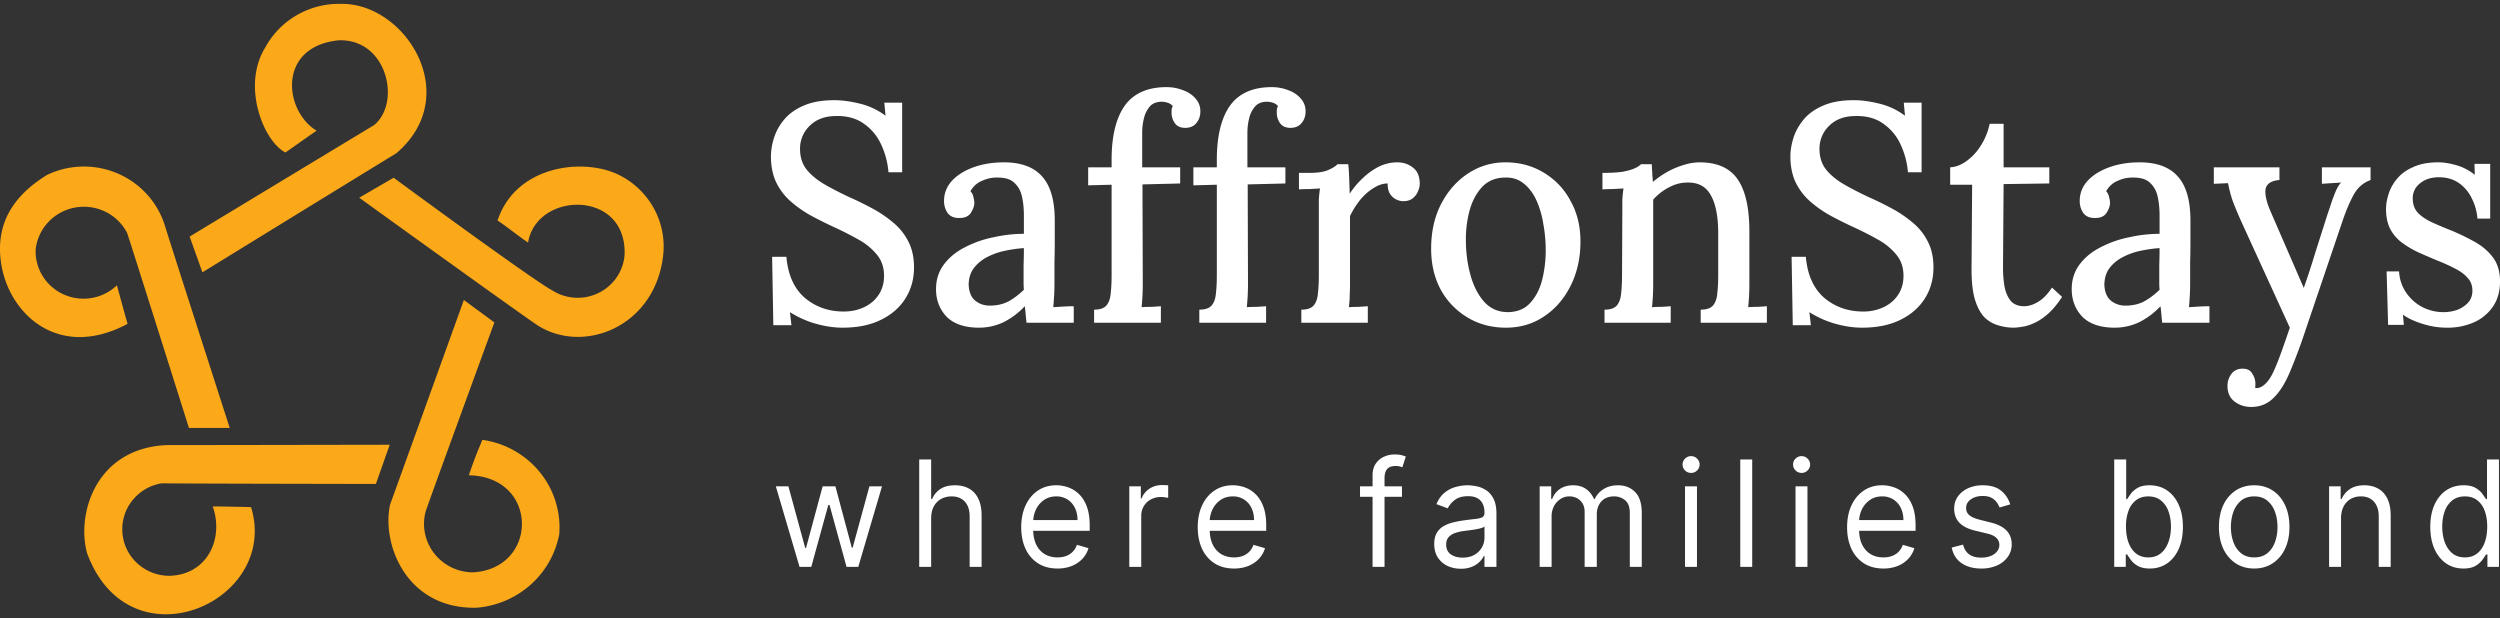 <svg xmlns="http://www.w3.org/2000/svg" width="182" height="45" fill="none"><rect width="100%" height="100%" fill="#333333" stroke="none"/><path fill="#fff" d="M64.682 12.543a5.961 5.961 0 0 0-.562-2.082 3.705 3.705 0 0 0-1.253-1.47c-.533-.378-1.196-.559-1.988-.544-.807 0-1.448.234-1.923.702a2.293 2.293 0 0 0-.713 1.697c0 .588.158 1.086.475 1.493.317.392.742.747 1.275 1.063.547.317 1.16.634 1.837.95.547.242 1.102.513 1.663.815a8.737 8.737 0 0 1 1.535 1.04c.46.378.828.838 1.102 1.381.273.528.41 1.154.41 1.878 0 .845-.209 1.599-.626 2.262-.418.664-1.016 1.184-1.794 1.561-.763.378-1.693.566-2.787.566-.62 0-1.275-.098-1.967-.294a7.01 7.01 0 0 1-1.858-.837l.108.95h-1.318l-.087-4.977h1.038c.115 1.312.561 2.307 1.34 2.986.792.664 1.735.996 2.83.996.548 0 1.045-.106 1.491-.317.447-.211.8-.513 1.059-.905.26-.392.389-.852.389-1.38 0-.619-.18-1.139-.54-1.561a4.528 4.528 0 0 0-1.34-1.086 22.47 22.47 0 0 0-1.686-.86 31.172 31.172 0 0 1-1.728-.86 8.372 8.372 0 0 1-1.491-1.04 4.404 4.404 0 0 1-1.059-1.38c-.26-.544-.389-1.177-.389-1.901 0-.423.072-.868.216-1.335a3.93 3.93 0 0 1 .735-1.335c.346-.422.814-.762 1.404-1.018.605-.272 1.362-.407 2.27-.407.547 0 1.159.082 1.836.248a5.06 5.06 0 0 1 1.88.883l-.087-.95h1.297v5.068h-.994ZM74.733 23.493c-.029-.241-.05-.452-.065-.633a8.584 8.584 0 0 0-.065-.566 5.495 5.495 0 0 1-1.577 1.177 4.17 4.17 0 0 1-1.75.384c-1.037 0-1.822-.264-2.355-.792-.52-.543-.778-1.214-.778-2.013 0-.694.194-1.297.583-1.81.389-.513.9-.928 1.534-1.245a7.744 7.744 0 0 1 2.075-.724c.749-.166 1.483-.249 2.204-.249v-1.334c0-.483-.043-.928-.13-1.335-.086-.423-.267-.762-.54-1.018-.26-.272-.67-.408-1.232-.408-.374-.015-.749.06-1.124.226-.374.151-.662.408-.864.77a.81.81 0 0 1 .216.43c.044.15.065.294.065.43 0 .21-.086.452-.26.724-.172.256-.467.377-.885.361-.346 0-.612-.12-.8-.361a1.541 1.541 0 0 1-.259-.883c0-.543.187-1.026.562-1.448.389-.422.915-.754 1.577-.995.663-.242 1.405-.362 2.226-.362 1.239 0 2.16.339 2.766 1.018.62.678.929 1.75.929 3.212v1.562c0 .497-.007.995-.022 1.493v1.584c0 .226-.007.482-.021.769-.015.287-.036.588-.065.905l.756-.045c.26-.015.504-.023.735-.023v1.2h-3.436Zm-.194-5.43c-.461.03-.937.098-1.427.204a4.953 4.953 0 0 0-1.296.475 2.853 2.853 0 0 0-.95.814c-.231.332-.347.732-.347 1.2.03.512.188.89.476 1.13.302.242.655.363 1.059.363.504 0 .95-.098 1.34-.294.388-.211.77-.498 1.145-.86a5.753 5.753 0 0 1-.022-.498V19.285c.014-.377.022-.785.022-1.222ZM80.925 11.638c0-1.72.317-3.032.951-3.937.648-.905 1.664-1.358 3.047-1.358.432 0 .835.076 1.21.227.374.135.677.339.907.61.23.257.346.566.346.928 0 .332-.093.61-.28.837-.174.226-.426.347-.757.362-.375.015-.648-.098-.821-.34a1.311 1.311 0 0 1-.238-.723v-.25a.988.988 0 0 1 .087-.27.77.77 0 0 0-.39-.25 1.37 1.37 0 0 0-.41-.067c-.374 0-.663.113-.864.339a1.99 1.99 0 0 0-.432.86c-.087.347-.13.701-.13 1.063v2.512h2.766v1.176l-2.745.068.022 7.24a16.692 16.692 0 0 1-.086 1.697c.23-.015.468-.023.713-.023.259-.015.49-.03.691-.045v1.2H79.65v-.951c.432 0 .735-.106.908-.317.173-.211.274-.505.302-.882.044-.377.065-.815.065-1.313v-6.583l-1.707.045V12.18h1.707v-.543ZM88.585 11.638c0-1.72.317-3.032.951-3.937.648-.905 1.664-1.358 3.047-1.358.432 0 .835.076 1.21.227a2.1 2.1 0 0 1 .907.61c.231.257.346.566.346.928 0 .332-.093.61-.28.837-.174.226-.426.347-.757.362-.374.015-.648-.098-.821-.34a1.31 1.31 0 0 1-.238-.723v-.25a.99.99 0 0 1 .087-.27.769.769 0 0 0-.39-.25 1.37 1.37 0 0 0-.41-.067c-.374 0-.663.113-.864.339a1.99 1.99 0 0 0-.432.86c-.087.347-.13.701-.13 1.063v2.512h2.766v1.176l-2.745.068.022 7.24a16.576 16.576 0 0 1-.086 1.697c.23-.015.468-.023.713-.023.26-.015.49-.03.691-.045v1.2H87.31v-.951c.433 0 .735-.106.908-.317.173-.211.274-.505.302-.882.044-.377.065-.815.065-1.313v-6.583l-1.707.045V12.18h1.707v-.543ZM94.736 22.543c.432 0 .735-.106.908-.317.173-.211.273-.505.302-.882.044-.377.065-.815.065-1.313v-5.475c.015-.286.043-.565.087-.837l-.778.045c-.274 0-.526.008-.757.023v-1.2h.735c.605 0 1.066-.067 1.383-.203.317-.136.547-.279.692-.43h.777c.03.211.05.506.065.883s.03.8.043 1.267c.274-.423.591-.8.951-1.132.36-.346.75-.625 1.167-.837a3.017 3.017 0 0 1 1.34-.316c.446 0 .828.128 1.145.384.331.242.497.641.497 1.2 0 .15-.043.324-.13.52-.072.196-.201.37-.389.52-.172.136-.41.204-.713.204a1.196 1.196 0 0 1-.799-.362c-.216-.226-.317-.536-.303-.928-.345 0-.691.113-1.037.34-.346.21-.67.497-.972.86a6.11 6.11 0 0 0-.735 1.176v4.955c0 .271-.007.55-.022.837a5.6 5.6 0 0 1-.064.837c.23-.015.468-.023.713-.023.245-.015.468-.03.67-.045v1.2h-4.84v-.951ZM109.633 23.855c-1.023 0-1.945-.241-2.766-.724a5.363 5.363 0 0 1-1.966-2.014c-.476-.874-.714-1.877-.714-3.009 0-1.221.238-2.3.714-3.235.489-.95 1.145-1.697 1.966-2.24a4.867 4.867 0 0 1 2.744-.814c1.023 0 1.945.248 2.766.746a5.176 5.176 0 0 1 1.945 2.037c.49.86.735 1.855.735 2.986 0 1.192-.238 2.262-.714 3.213-.475.95-1.123 1.697-1.944 2.24-.807.543-1.729.814-2.766.814Zm.151-1.131c.692-.015 1.232-.241 1.621-.679.403-.437.691-.995.864-1.674a8.85 8.85 0 0 0 .259-2.15c0-.648-.057-1.282-.172-1.9a6.805 6.805 0 0 0-.497-1.72c-.231-.512-.534-.92-.908-1.221-.375-.317-.828-.468-1.361-.453-.677 0-1.232.219-1.664.656-.418.438-.728 1.003-.929 1.697a8.106 8.106 0 0 0-.281 2.172c0 .89.108 1.735.324 2.534.216.8.547 1.456.994 1.969.461.513 1.044.769 1.75.769ZM116.809 23.493v-.95c.432 0 .735-.106.908-.317.172-.211.273-.505.302-.882.043-.377.065-.815.065-1.313l.022-4.705v-.77c.014-.286.043-.565.086-.837l-.8.045c-.259 0-.504.008-.734.023v-1.2c.648 0 1.152-.03 1.512-.09.375-.075.656-.158.843-.249a1.44 1.44 0 0 0 .454-.294h.778c.014.136.021.264.021.385.015.12.022.249.022.385.014.135.029.309.043.52a6.506 6.506 0 0 1 1.037-.724 5.717 5.717 0 0 1 1.167-.498 3.85 3.85 0 0 1 1.189-.203c1.282 0 2.204.407 2.766 1.221.576.815.864 2.09.864 3.824v3.824a16.012 16.012 0 0 1-.086 1.674c.23-.015.461-.023.691-.023.245-.015.468-.03.67-.045v1.2h-4.819v-.951c.432 0 .735-.106.908-.317.173-.211.274-.505.302-.882.044-.377.065-.815.065-1.313v-3.167c-.014-1.192-.202-2.09-.562-2.692-.345-.604-.907-.898-1.685-.883-.461 0-.915.12-1.361.362a3.973 3.973 0 0 0-1.124.883v6.154a16.012 16.012 0 0 1-.087 1.674c.231-.015.461-.023.692-.023.245-.015.468-.03.67-.045v1.2h-4.819ZM138.898 12.543a5.95 5.95 0 0 0-.562-2.082 3.7 3.7 0 0 0-1.253-1.47c-.533-.378-1.196-.559-1.988-.544-.807 0-1.448.234-1.923.702a2.29 2.29 0 0 0-.713 1.697c0 .588.158 1.086.475 1.493.317.392.742.747 1.275 1.063.547.317 1.16.634 1.837.95a24.01 24.01 0 0 1 1.664.815 8.765 8.765 0 0 1 1.534 1.04 4.21 4.21 0 0 1 1.102 1.381c.274.528.41 1.154.41 1.878 0 .845-.208 1.599-.626 2.262-.418.664-1.016 1.184-1.794 1.561-.763.378-1.692.566-2.787.566-.62 0-1.275-.098-1.967-.294a7.01 7.01 0 0 1-1.858-.837l.108.95h-1.318l-.086-4.977h1.037c.115 1.312.562 2.307 1.339 2.986.793.664 1.736.996 2.831.996a3.44 3.44 0 0 0 1.491-.317c.447-.211.8-.513 1.059-.905.259-.392.389-.852.389-1.38 0-.619-.18-1.139-.54-1.561a4.538 4.538 0 0 0-1.34-1.086 22.593 22.593 0 0 0-1.685-.86 31.115 31.115 0 0 1-1.729-.86 8.336 8.336 0 0 1-1.491-1.04 4.395 4.395 0 0 1-1.059-1.38c-.259-.544-.389-1.177-.389-1.901 0-.423.072-.868.216-1.335.144-.468.389-.913.735-1.335.346-.422.814-.762 1.404-1.018.605-.272 1.362-.407 2.269-.407.548 0 1.16.082 1.837.248.692.166 1.318.46 1.88.883l-.086-.95h1.296v5.068h-.994ZM146.596 23.855c-.36 0-.72-.053-1.08-.158a2.377 2.377 0 0 1-1.016-.566c-.302-.302-.54-.731-.713-1.29-.173-.558-.259-1.297-.259-2.217l.043-6.176h-1.599V12.18c.389-.015.785-.166 1.189-.453a3.999 3.999 0 0 0 1.059-1.154 4.715 4.715 0 0 0 .626-1.561h1.016v3.168h3.327v1.176l-3.327.045-.043 6.041c0 .573.043 1.079.129 1.516.101.422.259.754.476.996.23.226.54.339.929.339.331 0 .67-.105 1.015-.317.36-.21.699-.558 1.016-1.04l.735.678c-.346.528-.692.943-1.038 1.245-.345.301-.677.52-.994.656-.316.15-.605.241-.864.271a3.816 3.816 0 0 1-.627.068ZM157.411 23.493c-.029-.241-.05-.452-.065-.633a8.844 8.844 0 0 0-.064-.566 5.497 5.497 0 0 1-1.578 1.177 4.169 4.169 0 0 1-1.75.384c-1.037 0-1.823-.264-2.356-.792-.518-.543-.777-1.214-.777-2.013 0-.694.194-1.297.583-1.81.389-.513.9-.928 1.534-1.245a7.752 7.752 0 0 1 2.075-.724 10.168 10.168 0 0 1 2.204-.249v-1.334c0-.483-.044-.928-.13-1.335-.086-.423-.266-.762-.54-1.018-.259-.272-.67-.408-1.232-.408a2.496 2.496 0 0 0-1.123.226c-.375.151-.663.408-.865.77.115.12.187.264.216.43.043.15.065.294.065.43 0 .21-.086.452-.259.724-.173.256-.468.377-.886.361-.346 0-.612-.12-.8-.361a1.54 1.54 0 0 1-.259-.883c0-.543.187-1.026.562-1.448.389-.422.915-.754 1.577-.995.663-.242 1.405-.362 2.226-.362 1.239 0 2.161.339 2.766 1.018.619.678.929 1.75.929 3.212v1.562c0 .497-.007.995-.022 1.493v1.584c0 .226-.007.482-.021.769-.015.287-.036.588-.065.905l.756-.045c.26-.015.504-.023.735-.023v1.2h-3.436Zm-.194-5.43c-.461.03-.937.098-1.426.204a4.948 4.948 0 0 0-1.297.475 2.853 2.853 0 0 0-.951.814c-.23.332-.345.732-.345 1.2.028.512.187.89.475 1.13.302.242.655.363 1.059.363.504 0 .951-.098 1.339-.294a5.318 5.318 0 0 0 1.146-.86 5.524 5.524 0 0 1-.022-.498V19.285c.014-.377.022-.785.022-1.222ZM163.89 29.625c-.476 0-.886-.136-1.232-.408-.331-.256-.497-.633-.497-1.13 0-.318.094-.604.281-.86a.947.947 0 0 1 .778-.385c.346-.015.59.098.735.34.158.24.237.49.237.746v.136a.713.713 0 0 1-.021.158c.043.03.108.038.194.022.159-.015.331-.105.519-.271.187-.166.36-.4.518-.701.173-.332.368-.792.584-1.38.216-.589.454-1.268.713-2.037l-3.393-7.42c-.389-.846-.662-1.502-.821-1.97a9.414 9.414 0 0 1-.281-1.13l-1.037.045v-1.2h4.776v.928h-.044c-.59.06-.914.294-.972.702-.043.407.094.965.41 1.674l2.377 5.475c.274-.77.548-1.606.822-2.511l.885-2.783c.101-.287.202-.588.303-.905.115-.332.231-.634.346-.905.129-.272.252-.46.367-.566l-1.404.09v-1.198h3.543v.927c-.504.181-.9.513-1.188.996-.274.482-.54 1.093-.8 1.832l-2.701 7.964a41.713 41.713 0 0 1-1.167 3.145c-.36.86-.763 1.501-1.21 1.923-.432.438-.972.657-1.62.657ZM178.197 23.855a5.807 5.807 0 0 1-1.88-.294c-.576-.18-1.037-.4-1.382-.656l.064.747h-1.145l-.108-3.892h.908c.028.558.194 1.063.497 1.516.302.452.691.807 1.166 1.063.49.257 1.016.385 1.578.385.331 0 .655-.053.972-.159a2.14 2.14 0 0 0 .8-.52c.216-.241.324-.535.324-.882 0-.377-.115-.686-.346-.928-.216-.256-.518-.482-.907-.679a14.198 14.198 0 0 0-1.297-.588c-.432-.18-.871-.37-1.318-.566a6.93 6.93 0 0 1-1.21-.7 3.012 3.012 0 0 1-.886-.996c-.216-.408-.324-.905-.324-1.494 0-.347.065-.716.194-1.108.13-.407.339-.777.627-1.109.288-.347.677-.626 1.167-.837.49-.226 1.095-.34 1.815-.34.389 0 .821.068 1.296.204.49.136.944.37 1.362.702l-.022-.792h1.145v3.982h-.929a3.914 3.914 0 0 0-.41-1.47 2.837 2.837 0 0 0-.929-1.11c-.404-.286-.894-.43-1.47-.43-.562 0-1.023.151-1.383.453a1.35 1.35 0 0 0-.518 1.086c0 .438.129.792.389 1.064.273.271.626.505 1.058.7.433.197.901.393 1.405.59.605.255 1.174.535 1.707.836.533.302.965.679 1.297 1.132.331.452.497 1.025.497 1.719 0 .754-.188 1.388-.562 1.9a3.25 3.25 0 0 1-1.405 1.11 4.705 4.705 0 0 1-1.837.361Z"/><g fill="#fff" opacity="1"><path d="m58.206 41.266-1.726-5.861h.915l1.224 4.487h.06l1.209-4.487h.929l1.195 4.472h.059l1.224-4.472h.915l-1.726 5.861h-.856l-1.239-4.503h-.088l-1.24 4.503h-.855ZM67.788 37.74v3.526h-.87v-7.815h.87v2.87h.074c.132-.303.332-.543.597-.721.268-.181.624-.271 1.07-.271.385 0 .723.08 1.014.24.29.158.515.4.674.729.163.325.244.74.244 1.244v3.724h-.87v-3.663c0-.466-.117-.826-.35-1.08-.232-.257-.553-.385-.963-.385-.285 0-.541.062-.767.187-.224.124-.401.306-.531.545-.128.24-.192.53-.192.87ZM76.985 41.388c-.546 0-1.016-.125-1.412-.374a2.483 2.483 0 0 1-.91-1.053c-.212-.453-.318-.98-.318-1.58 0-.6.106-1.13.317-1.587.214-.46.511-.82.892-1.076.384-.26.831-.39 1.343-.39.295 0 .586.051.874.153.287.102.55.267.785.496.236.227.424.527.564.9.14.375.21.835.21 1.382v.382h-4.366v-.779h3.481c0-.33-.063-.626-.191-.885a1.478 1.478 0 0 0-.539-.614 1.47 1.47 0 0 0-.818-.225c-.347 0-.647.089-.9.267a1.74 1.74 0 0 0-.579.687 2.076 2.076 0 0 0-.203.908v.519c0 .442.074.818.221 1.125.15.306.358.538.624.699.265.157.574.236.925.236.229 0 .435-.033.62-.1.187-.068.348-.17.483-.304.135-.138.24-.308.313-.512l.841.245a1.944 1.944 0 0 1-.446.778 2.169 2.169 0 0 1-.775.519 2.786 2.786 0 0 1-1.036.183ZM82.212 41.266v-5.861h.84v.885h.06c.103-.29.29-.525.56-.706.27-.18.576-.27.915-.27a9.064 9.064 0 0 1 .457.015v.915a2.496 2.496 0 0 0-.203-.034 1.932 1.932 0 0 0-.328-.027 1.5 1.5 0 0 0-.738.18c-.213.117-.383.28-.508.488a1.352 1.352 0 0 0-.185.706v3.709h-.87ZM89.836 41.388c-.546 0-1.017-.125-1.413-.374a2.483 2.483 0 0 1-.91-1.053c-.212-.453-.318-.98-.318-1.58 0-.6.106-1.13.317-1.587.214-.46.512-.82.893-1.076.383-.26.83-.39 1.342-.39.295 0 .586.051.874.153.288.102.55.267.785.496.236.227.424.527.565.9.14.375.21.835.21 1.382v.382h-4.366v-.779h3.48c0-.33-.063-.626-.19-.885a1.479 1.479 0 0 0-.54-.614 1.47 1.47 0 0 0-.818-.225c-.347 0-.647.089-.9.267a1.74 1.74 0 0 0-.579.687 2.075 2.075 0 0 0-.203.908v.519c0 .442.074.818.222 1.125.15.306.357.538.623.699.266.157.574.236.926.236.228 0 .435-.033.62-.1.186-.068.347-.17.482-.304.135-.138.24-.308.314-.512l.84.245a1.944 1.944 0 0 1-.446.778 2.168 2.168 0 0 1-.774.519 2.786 2.786 0 0 1-1.036.183ZM102.063 35.405v.763h-3.054v-.763h3.054Zm-2.14 5.861v-6.67c0-.336.077-.616.23-.84.152-.223.35-.391.593-.503.244-.112.501-.168.771-.168.214 0 .388.018.524.053.135.036.236.07.302.1l-.251.778a4.285 4.285 0 0 0-.184-.057 1.083 1.083 0 0 0-.303-.035c-.287 0-.495.075-.623.226-.125.15-.188.37-.188.66v6.456h-.87ZM106.344 41.403a2.24 2.24 0 0 1-.977-.21 1.697 1.697 0 0 1-.697-.614c-.172-.27-.258-.595-.258-.977 0-.335.064-.608.192-.816.128-.211.299-.377.513-.496.213-.12.449-.209.708-.267.26-.062.522-.11.785-.145.344-.046.623-.08.837-.103.216-.026.374-.068.472-.126.101-.059.151-.16.151-.306v-.03c0-.377-.099-.67-.298-.878-.197-.208-.496-.313-.897-.313-.415 0-.741.094-.977.283-.236.188-.402.389-.498.603l-.826-.306c.148-.356.345-.633.59-.831.249-.202.519-.341.812-.42.295-.082.585-.122.87-.122.182 0 .391.023.627.068.238.044.468.134.689.271.224.138.41.345.557.622.148.278.222.649.222 1.114v3.862h-.871v-.794h-.044a1.575 1.575 0 0 1-.295.409 1.706 1.706 0 0 1-.549.37 2.057 2.057 0 0 1-.838.152Zm.133-.809c.344 0 .634-.07.87-.21.239-.14.418-.32.539-.541.123-.222.184-.454.184-.699v-.824c-.037.046-.118.088-.243.126a4.018 4.018 0 0 1-.428.096 18.722 18.722 0 0 1-.833.114c-.226.03-.438.08-.635.149a1.093 1.093 0 0 0-.472.301c-.118.133-.177.313-.177.542 0 .313.112.55.336.71.226.158.513.236.859.236ZM112.087 41.266v-5.861h.84v.916h.074c.118-.313.309-.556.572-.73.263-.175.579-.262.947-.262.374 0 .685.087.933.263.251.173.446.416.587.729h.059c.145-.303.362-.543.652-.721.29-.181.638-.271 1.044-.271.506 0 .921.164 1.243.492.322.326.483.833.483 1.522v3.923h-.871v-3.923c0-.432-.114-.741-.343-.927a1.239 1.239 0 0 0-.807-.278c-.398 0-.707.124-.926.373-.219.247-.328.56-.328.94v3.815h-.885v-4.014c0-.334-.104-.602-.313-.805-.209-.206-.479-.31-.808-.31-.226 0-.438.063-.634.188a1.39 1.39 0 0 0-.472.518 1.575 1.575 0 0 0-.177.76v3.663h-.87ZM122.669 41.266v-5.861h.871v5.861h-.871Zm.443-6.838a.608.608 0 0 1-.439-.18.588.588 0 0 1-.181-.43c0-.168.061-.312.181-.432a.607.607 0 0 1 .439-.179c.17 0 .315.06.435.18a.58.58 0 0 1 .184.43.58.58 0 0 1-.184.432.594.594 0 0 1-.435.18ZM127.561 33.451v7.815h-.87v-7.815h.87ZM130.713 41.266v-5.861h.87v5.861h-.87Zm.443-6.838a.608.608 0 0 1-.439-.18.584.584 0 0 1-.181-.43c0-.168.06-.312.181-.432a.607.607 0 0 1 .439-.179c.169 0 .314.06.435.18a.58.58 0 0 1 .184.43.58.58 0 0 1-.184.432.597.597 0 0 1-.435.18ZM137.11 41.388c-.546 0-1.017-.125-1.413-.374a2.487 2.487 0 0 1-.911-1.053c-.211-.453-.317-.98-.317-1.58 0-.6.106-1.13.317-1.587.214-.46.512-.82.893-1.076.383-.26.831-.39 1.342-.39.295 0 .586.051.874.153.288.102.55.267.786.496.236.227.424.527.564.9.14.375.21.835.21 1.382v.382h-4.366v-.779h3.481c0-.33-.064-.626-.192-.885a1.479 1.479 0 0 0-.538-.614 1.47 1.47 0 0 0-.819-.225c-.347 0-.646.089-.9.267-.25.175-.443.404-.579.687a2.078 2.078 0 0 0-.202.908v.519c0 .442.073.818.221 1.125.15.306.358.538.623.699.266.157.574.236.926.236.228 0 .435-.033.619-.1.187-.068.348-.17.483-.304.135-.138.24-.308.314-.512l.84.245a1.937 1.937 0 0 1-.446.778 2.17 2.17 0 0 1-.774.519 2.785 2.785 0 0 1-1.036.183ZM146.348 36.718l-.781.228a1.54 1.54 0 0 0-.218-.392 1.06 1.06 0 0 0-.383-.321c-.163-.084-.37-.126-.624-.126-.346 0-.635.083-.866.248-.229.163-.343.37-.343.622 0 .224.079.4.236.53.157.13.403.238.737.325l.841.213c.507.128.884.322 1.132.584.248.26.373.594.373 1.004 0 .336-.094.636-.281.9a1.866 1.866 0 0 1-.774.626 2.747 2.747 0 0 1-1.158.23c-.578 0-1.056-.13-1.434-.39-.379-.26-.619-.639-.719-1.137l.826-.214c.078.316.227.552.446.71.221.158.51.236.866.236.406 0 .728-.089.967-.267.24-.18.361-.396.361-.648a.693.693 0 0 0-.207-.512c-.137-.14-.349-.244-.634-.313l-.944-.228c-.519-.128-.9-.325-1.143-.592-.241-.27-.361-.607-.361-1.011 0-.33.089-.623.269-.878.182-.254.429-.454.741-.599a2.527 2.527 0 0 1 1.069-.217c.561 0 1.001.127 1.321.381.322.255.55.59.685 1.008ZM153.915 41.266v-7.815h.871v2.885h.073a8.25 8.25 0 0 1 .266-.39c.115-.16.28-.302.494-.427.216-.127.509-.19.878-.19.477 0 .897.123 1.261.37.364.247.648.596.852 1.05.204.452.306.986.306 1.602 0 .62-.102 1.159-.306 1.614-.204.453-.487.804-.848 1.053-.362.247-.779.37-1.251.37-.363 0-.655-.062-.874-.187a1.642 1.642 0 0 1-.505-.431 5.832 5.832 0 0 1-.273-.405h-.103v.901h-.841Zm.856-2.93c0 .442.063.833.188 1.17.125.337.309.6.549.79.241.189.536.283.885.283.364 0 .668-.1.911-.297.246-.201.43-.471.553-.81.126-.34.188-.72.188-1.136 0-.413-.061-.784-.184-1.115a1.722 1.722 0 0 0-.549-.79c-.244-.195-.55-.293-.919-.293-.354 0-.651.092-.892.278a1.67 1.67 0 0 0-.546.77 3.266 3.266 0 0 0-.184 1.15ZM164.106 41.388c-.512 0-.96-.126-1.346-.378a2.535 2.535 0 0 1-.9-1.057c-.214-.452-.321-.982-.321-1.587 0-.61.107-1.144.321-1.599a2.53 2.53 0 0 1 .9-1.06c.386-.252.834-.378 1.346-.378.511 0 .958.126 1.342.377.386.252.686.606.9 1.061.216.455.324.988.324 1.599 0 .605-.108 1.135-.324 1.587a2.506 2.506 0 0 1-.9 1.057c-.384.252-.831.378-1.342.378Zm0-.809c.388 0 .708-.103.958-.309.251-.206.437-.477.557-.813.121-.336.181-.7.181-1.091 0-.392-.06-.757-.181-1.095a1.84 1.84 0 0 0-.557-.82c-.25-.21-.57-.313-.958-.313-.389 0-.708.104-.959.313a1.84 1.84 0 0 0-.557.82c-.12.338-.181.703-.181 1.095s.061.755.181 1.091c.12.336.306.607.557.813.251.206.57.31.959.31ZM170.428 37.74v3.526h-.87v-5.861h.841v.916h.074c.132-.298.334-.537.604-.718.271-.183.62-.274 1.048-.274.383 0 .719.081 1.006.244.288.16.512.404.671.733.16.325.24.737.24 1.236v3.724h-.87v-3.663c0-.46-.116-.82-.347-1.076-.231-.26-.548-.39-.951-.39-.278 0-.526.063-.745.188a1.325 1.325 0 0 0-.513.545c-.125.24-.188.53-.188.87ZM179.329 41.388c-.472 0-.889-.123-1.25-.37-.362-.25-.644-.6-.848-1.053-.204-.456-.306-.994-.306-1.614 0-.616.102-1.15.306-1.603.204-.453.488-.802.851-1.05.364-.246.785-.37 1.262-.37.368 0 .66.064.874.191.216.125.381.267.494.428.115.157.205.287.269.389h.074v-2.885h.87v7.815h-.841v-.9h-.103a5.832 5.832 0 0 1-.273.404 1.63 1.63 0 0 1-.505.431c-.219.125-.51.187-.874.187Zm.118-.809c.349 0 .644-.094.885-.282.241-.191.424-.454.549-.79.126-.338.188-.729.188-1.171 0-.438-.061-.82-.184-1.15a1.67 1.67 0 0 0-.546-.77c-.241-.186-.538-.278-.892-.278-.369 0-.676.098-.922.293a1.762 1.762 0 0 0-.55.79c-.12.331-.18.702-.18 1.115 0 .417.061.796.184 1.137.126.338.31.608.553.809.246.198.551.297.915.297Z"/></g><path fill="#FBA919" fill-rule="evenodd" d="m13.806 17.223.93 2.602s10.406-6.403 14.126-8.674C33.769 6.94 29.507.232 24.859.282a6.152 6.152 0 0 0-3.212.798 6.054 6.054 0 0 0-2.315 2.34c-1.781 2.832-.13 6.89 1.446 7.678.093-.058.469-.323.896-.625.522-.368 1.121-.791 1.377-.957-2.377-1.428-2.89-6.123 1.6-6.582 3.539-.128 4.572 4.541 2.584 6.173-.646.386-13.43 8.116-13.43 8.116Zm12.345-2.83 2.505-1.454s10.123 7.449 11.57 8.215a3.452 3.452 0 0 0 4.665-.958c.33-.482.529-1.04.577-1.62.206-4.796-6.404-4.668-7.024-.917-.504-.345-.807-.575-1.11-.804-.304-.23-.607-.46-1.111-.804 1.343-4.056 6.353-4.617 8.935-3.266a5.868 5.868 0 0 1 2.458 2.41 5.771 5.771 0 0 1 .667 3.356c-.568 5.256-5.837 7.297-9.194 5.103-1.73-1.174-12.938-9.261-12.938-9.261Zm9.84 9.08-2.221-1.632s-4.856 13.47-5.374 14.902c-.618 2.883 1.19 7.599 6.277 7.5a6.707 6.707 0 0 0 3.943-1.665 6.565 6.565 0 0 0 2.1-3.692 6.394 6.394 0 0 0-1.428-4.526 6.545 6.545 0 0 0-4.175-2.337c-.083.208-.154.379-.22.54l-.001.002c-.203.492-.373.903-.76 2.035 5.113.102 5.087 6.787.31 7.067a3.612 3.612 0 0 1-1.574-.361 3.568 3.568 0 0 1-1.25-1.009 3.493 3.493 0 0 1-.636-3.044c.18-.59 5.008-13.78 5.008-13.78Zm-8.627 11.759 1.007-2.854s-14.177.025-16.24.025c-5.166.23-6.586 5.026-5.786 7.883 3.099 8.367 14.049 3.544 11.932-3.367a154.39 154.39 0 0 0-2.79-.051c.826 2.347-.388 4.974-3.15 5.051a3.456 3.456 0 0 1-2.327-.894 3.362 3.362 0 0 1-.386-4.578 3.44 3.44 0 0 1 2.144-1.263c.928.025 15.596.048 15.596.048Zm-10.64-4.079h-2.97S9.546 17.81 9.26 16.97a3.512 3.512 0 0 0-1.574-1.55 3.57 3.57 0 0 0-2.2-.314 3.545 3.545 0 0 0-1.954 1.046 3.47 3.47 0 0 0-.935 1.991c-.032.69.147 1.373.513 1.961a3.474 3.474 0 0 0 1.54 1.338c.637.283 1.346.37 2.035.25a3.503 3.503 0 0 0 1.825-.92c.09.32.168.605.252.912.134.494.285 1.044.524 1.893C4.304 26.23.765 22.914.119 19.393c-.568-3.163.956-5.205 3.306-6.659a6.227 6.227 0 0 1 5.14-.106 6.164 6.164 0 0 1 2.135 1.52 6.073 6.073 0 0 1 1.299 2.26c.232.79 4.725 14.745 4.725 14.745Z" clip-rule="evenodd"/></svg>